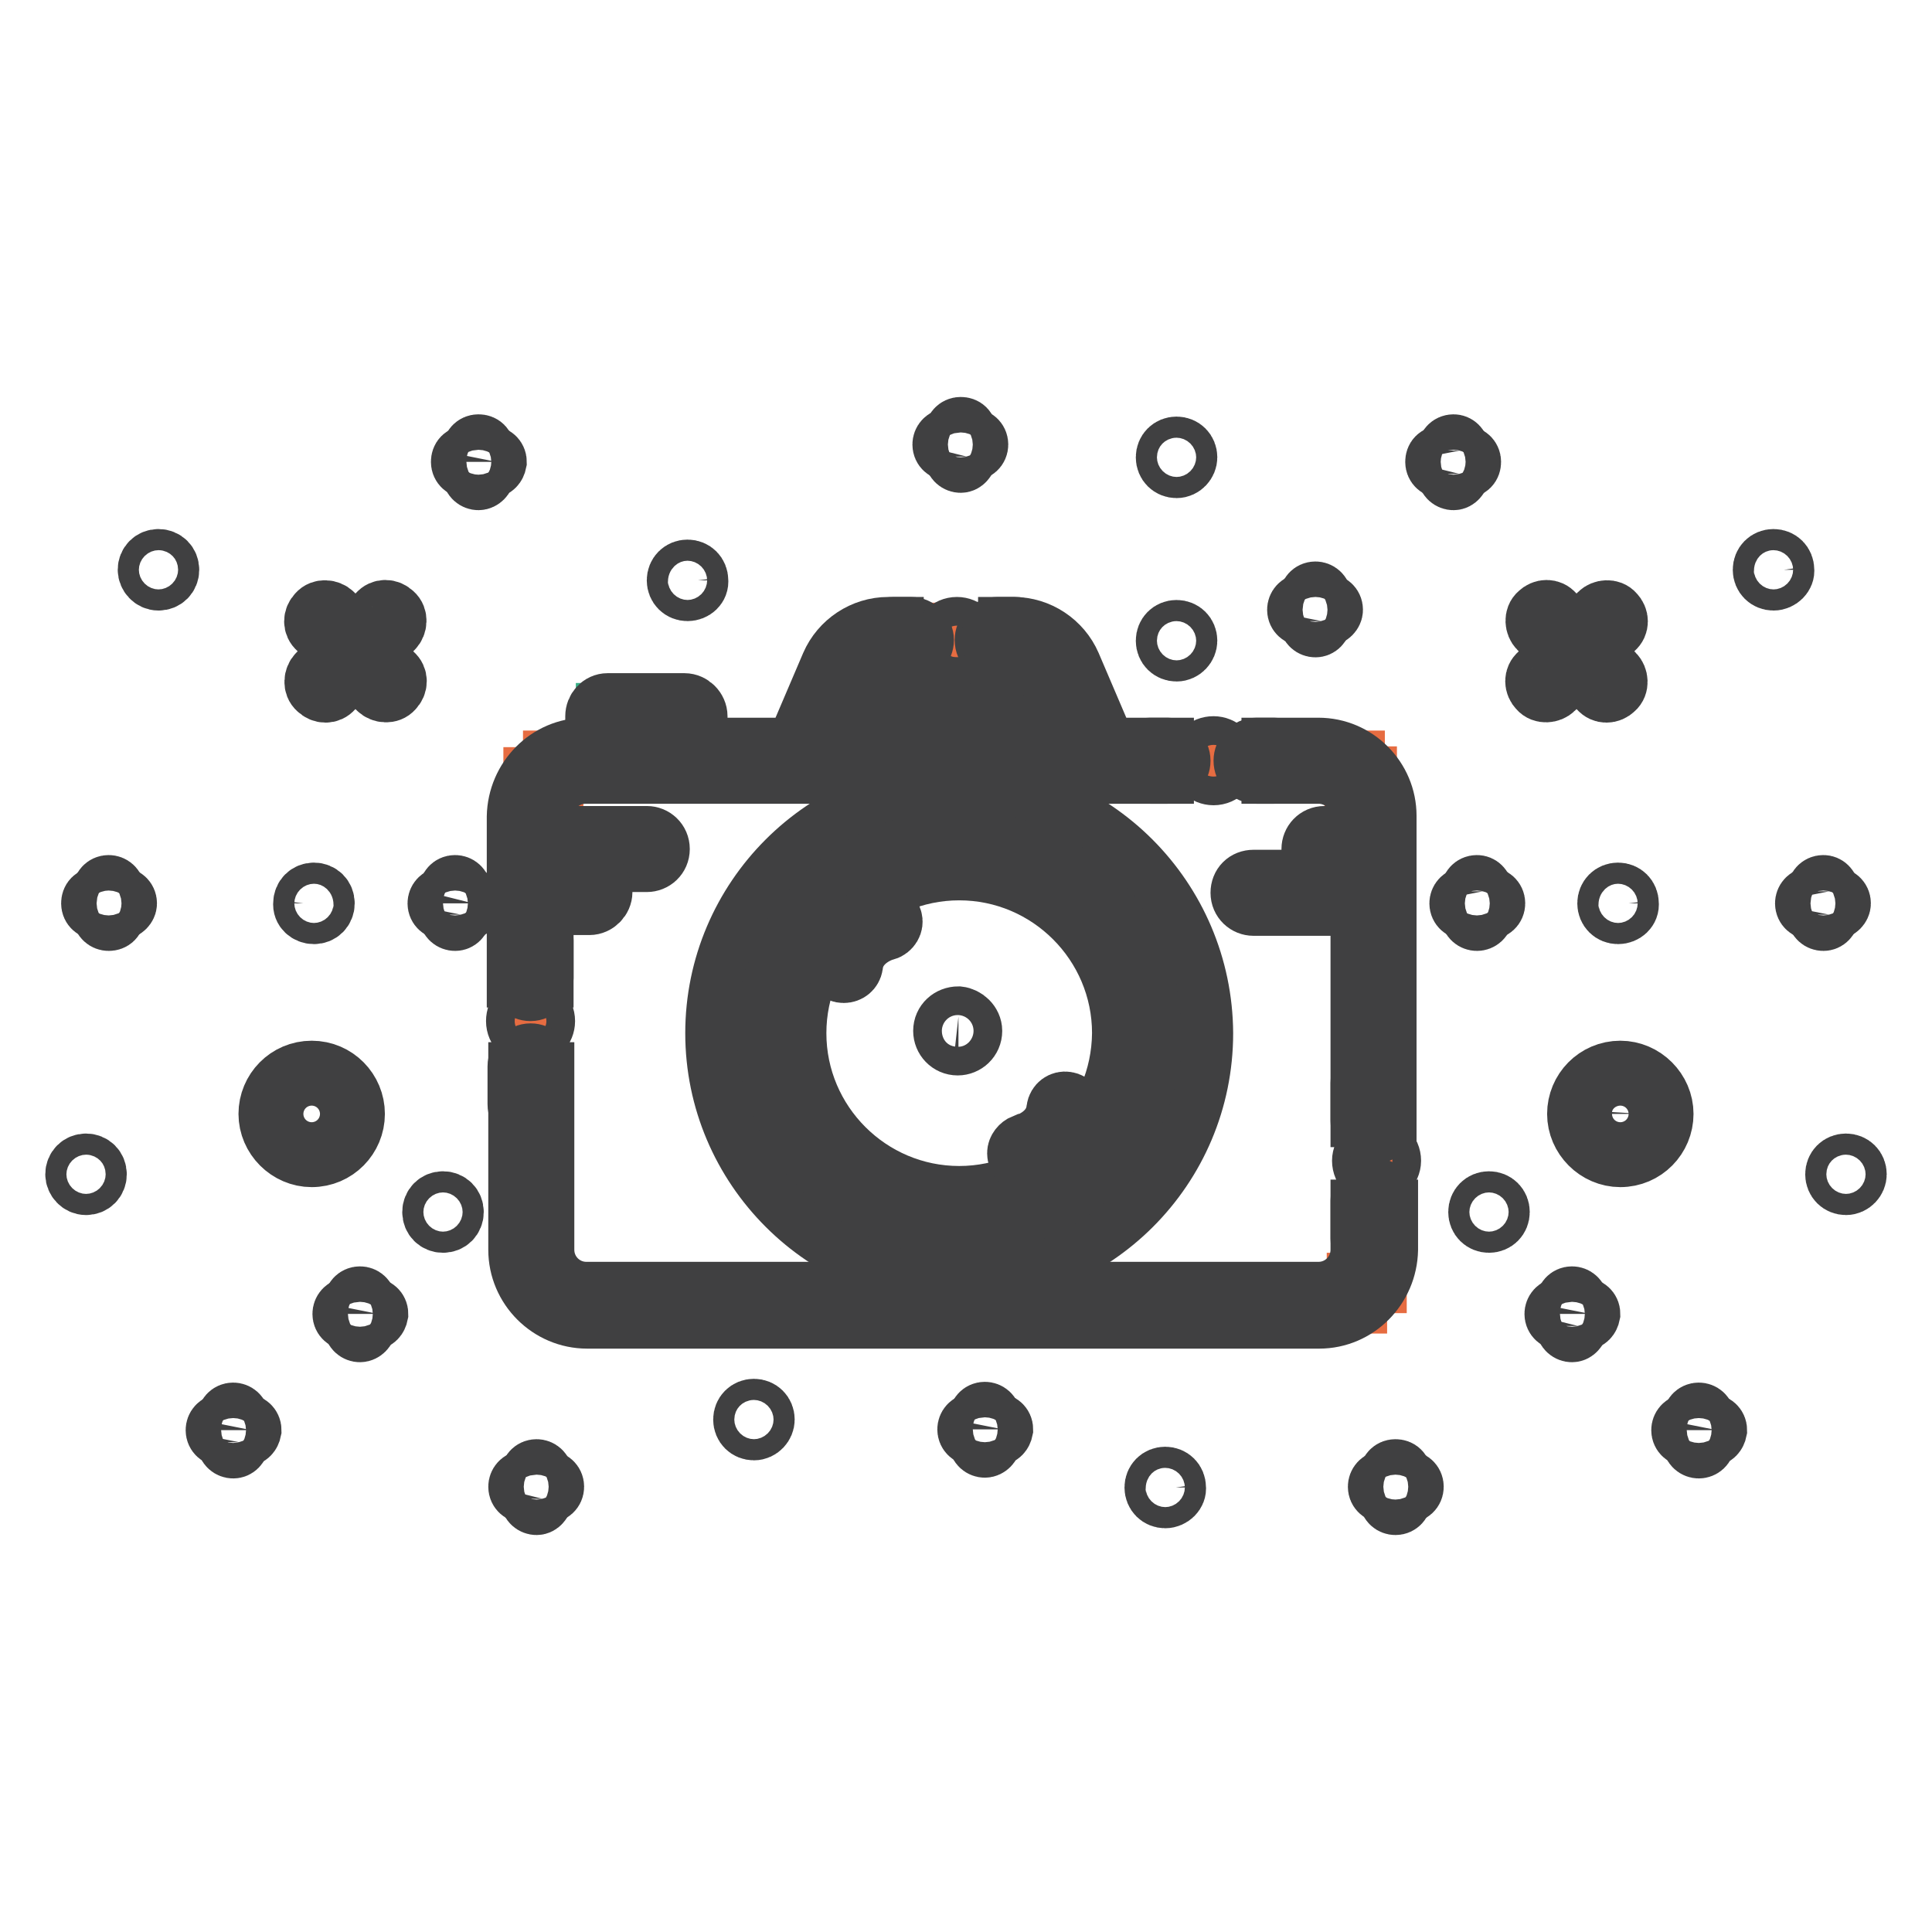 <?xml version="1.0" encoding="utf-8"?>
<!-- Svg Vector Icons : http://www.onlinewebfonts.com/icon -->
<!DOCTYPE svg PUBLIC "-//W3C//DTD SVG 1.1//EN" "http://www.w3.org/Graphics/SVG/1.1/DTD/svg11.dtd">
<svg version="1.1" xmlns="http://www.w3.org/2000/svg" xmlns:xlink="http://www.w3.org/1999/xlink" x="0px" y="0px" viewBox="0 0 256 256" enable-background="new 0 0 256 256" xml:space="preserve">
<g> <path stroke-width="8" fill-opacity="0" stroke="#e66c41"  d="M181.1,107.5v-4.6h-1.6v-2.1H73.3v2.2h-2.6v63.7c1.5,1.8,3.3,4,4.8,6h104.3V170h2.6v-62.5H181.1 L181.1,107.5z"/> <path stroke-width="8" fill-opacity="0" stroke="#38b087"  d="M80.3,94.5h10v6.5h-10V94.5z"/> <path stroke-width="8" fill-opacity="0" stroke="#e66c41"  d="M107.1,97.1c0.1,0,4.7-13.1,8.4-13.2c3.8-0.1,20.2,0,20.2,0s3.5,1.3,5.7,6.6c2.3,5.3,4.5,8.8,4.3,9 c-0.2,0.2-39.2,0-39.2,0L107.1,97.1z"/> <path stroke-width="8" fill-opacity="0" stroke="#38b087"  d="M95.5,137.4c0,16.7,13.9,30.3,31.1,30.3c17.2,0,31.1-13.5,31.1-30.2c0,0,0,0,0,0 c0-16.7-13.9-30.3-31.1-30.3S95.5,120.7,95.5,137.4z"/> <path stroke-width="8" fill-opacity="0" stroke="#e9c332"  d="M103,136.6c0,13.1,10.7,23.6,23.8,23.7c13.2,0,23.9-10.6,23.9-23.6c0,0,0,0,0,0c0-13.1-10.7-23.6-23.9-23.6 C113.7,113,103,123.6,103,136.6L103,136.6z"/> <path stroke-width="8" fill-opacity="0" stroke="#404041"  d="M41.3,150.5c-1.6,0-2.9-1.3-2.9-2.9c0-1.6,1.3-2.9,2.9-2.9c1.6,0,2.9,1.3,2.9,2.9 C44.2,149.2,42.9,150.5,41.3,150.5 M41.3,141.9c-3.2,0-5.7,2.6-5.7,5.7s2.6,5.7,5.7,5.7c3.2,0,5.7-2.6,5.7-5.7 S44.5,141.9,41.3,141.9 M49.1,86.3l3-3c0.5-0.5,0.6-1.5,0-2c-0.6-0.6-1.5-0.6-2,0c0,0,0,0,0,0l-3,3l-3-3c-0.5-0.5-1.5-0.6-2,0 c-0.6,0.6-0.6,1.5,0,2c0,0,0,0,0,0l3,3l-3,3c-0.5,0.5-0.6,1.5,0,2c0.6,0.6,1.5,0.6,2,0c0,0,0,0,0,0l3-3l3,3c0.5,0.5,1.5,0.6,2,0 c0.6-0.6,0.6-1.5,0-2c0,0,0,0,0,0L49.1,86.3z M41.6,121.1c0.8,0,1.4-0.6,1.4-1.4c0,0,0,0,0,0c0-0.8-0.6-1.4-1.4-1.4c0,0,0,0,0,0 c-0.8,0-1.4,0.6-1.4,1.4c0,0,0,0,0,0C40.1,120.5,40.8,121.1,41.6,121.1C41.6,121.1,41.6,121.1,41.6,121.1 M58.7,162 c0.8,0,1.4-0.6,1.4-1.4c0,0,0,0,0,0c0-0.8-0.6-1.4-1.4-1.4c0,0,0,0,0,0c-0.8,0-1.4,0.6-1.4,1.4c0,0,0,0,0,0 C57.3,161.4,57.9,162,58.7,162C58.7,162,58.7,162,58.7,162 M11.4,157c0.8,0,1.4-0.6,1.4-1.4c0,0,0,0,0,0c0-0.8-0.6-1.4-1.4-1.4 c0,0,0,0,0,0c-0.8,0-1.4,0.6-1.4,1.4c0,0,0,0,0,0C10,156.3,10.6,157,11.4,157C11.4,157,11.4,157,11.4,157 M21,76.9 c0.8,0,1.4-0.6,1.4-1.4c0,0,0,0,0,0c0-0.8-0.6-1.4-1.4-1.4c0,0,0,0,0,0c-0.8,0-1.4,0.6-1.4,1.4c0,0,0,0,0,0 C19.6,76.2,20.2,76.9,21,76.9C21,76.9,21,76.9,21,76.9"/> <path stroke-width="8" fill-opacity="0" stroke="#404041"  d="M60.3,122c-0.4,0-0.8-0.3-0.8-0.8v-3.1c0-0.4,0.3-0.8,0.8-0.8c0.4,0,0.8,0.3,0.8,0.8v3.1 C61,121.7,60.7,122,60.3,122z"/> <path stroke-width="8" fill-opacity="0" stroke="#404041"  d="M61.9,120.5h-3.1c-0.4,0-0.8-0.3-0.8-0.8c0-0.4,0.3-0.8,0.8-0.8h3.1c0.4,0,0.8,0.3,0.8,0.8 C62.6,120.1,62.3,120.5,61.9,120.5z"/> <path stroke-width="8" fill-opacity="0" stroke="#404041"  d="M47.7,176.5c-0.4,0-0.8-0.3-0.8-0.8v-3.1c0-0.4,0.3-0.8,0.8-0.8c0.4,0,0.8,0.3,0.8,0.8v3.1 C48.5,176.1,48.1,176.5,47.7,176.5z"/> <path stroke-width="8" fill-opacity="0" stroke="#404041"  d="M49.3,174.9h-3.1c-0.4,0-0.8-0.3-0.8-0.8c0-0.4,0.3-0.8,0.8-0.8h3.1c0.4,0,0.8,0.3,0.8,0.8 C50,174.6,49.7,174.9,49.3,174.9z"/> <path stroke-width="8" fill-opacity="0" stroke="#404041"  d="M30.9,191.9c-0.4,0-0.8-0.3-0.8-0.8V188c0-0.4,0.3-0.8,0.8-0.8c0.4,0,0.8,0.3,0.8,0.8l0,0v3.1 C31.6,191.6,31.3,191.9,30.9,191.9z"/> <path stroke-width="8" fill-opacity="0" stroke="#404041"  d="M32.5,190.3h-3.1c-0.4,0-0.8-0.3-0.8-0.8c0-0.4,0.3-0.8,0.8-0.8h3.1c0.4,0,0.8,0.3,0.8,0.8 C33.2,190,32.9,190.3,32.5,190.3z"/> <path stroke-width="8" fill-opacity="0" stroke="#404041"  d="M63.4,63.6c-0.4,0-0.8-0.3-0.8-0.8v-3.1c0-0.4,0.3-0.8,0.8-0.8s0.8,0.3,0.8,0.8l0,0v3.1 C64.2,63.2,63.8,63.6,63.4,63.6z"/> <path stroke-width="8" fill-opacity="0" stroke="#404041"  d="M65,62h-3.1c-0.4,0-0.8-0.3-0.8-0.8s0.3-0.8,0.8-0.8H65c0.4,0,0.8,0.3,0.8,0.8C65.7,61.7,65.4,62,65,62z"/> <path stroke-width="8" fill-opacity="0" stroke="#404041"  d="M14.4,122c-0.4,0-0.8-0.3-0.8-0.8v-3.1c0-0.4,0.3-0.8,0.8-0.8c0.4,0,0.8,0.3,0.8,0.8v3.1 C15.2,121.7,14.9,122,14.4,122z"/> <path stroke-width="8" fill-opacity="0" stroke="#404041"  d="M16,120.5h-3.1c-0.4,0-0.8-0.3-0.8-0.8s0.3-0.8,0.8-0.8H16c0.4,0,0.8,0.3,0.8,0.8 C16.8,120.1,16.4,120.5,16,120.5z"/> <path stroke-width="8" fill-opacity="0" stroke="#404041"  d="M71.1,199.4c-0.4,0-0.8-0.3-0.8-0.8v-3.1c0-0.4,0.3-0.8,0.8-0.8c0.4,0,0.8,0.3,0.8,0.8v3.1 C71.8,199,71.5,199.4,71.1,199.4z"/> <path stroke-width="8" fill-opacity="0" stroke="#404041"  d="M72.6,197.8h-3.1c-0.4,0-0.8-0.3-0.8-0.8c0-0.4,0.3-0.8,0.8-0.8h3.1c0.4,0,0.8,0.3,0.8,0.8 C73.4,197.5,73,197.8,72.6,197.8z"/> <path stroke-width="8" fill-opacity="0" stroke="#404041"  d="M214.7,150.5c-1.6,0-2.9-1.3-2.9-2.9c0-1.6,1.3-2.9,2.9-2.9c1.6,0,2.9,1.3,2.9,2.9 C217.5,149.2,216.3,150.5,214.7,150.5 M214.7,141.9c-3.2,0-5.7,2.6-5.7,5.7s2.6,5.7,5.7,5.7c3.2,0,5.7-2.6,5.7-5.7 S217.8,141.9,214.7,141.9 M206.9,86.3l-3-3c-0.5-0.5-0.6-1.5,0-2c0.6-0.6,1.5-0.6,2,0c0,0,0,0,0,0l3,3l3-3c0.5-0.5,1.5-0.6,2,0 c0.6,0.6,0.6,1.5,0,2c0,0,0,0,0,0l-3,3l3,3c0.5,0.5,0.6,1.5,0,2c-0.6,0.6-1.5,0.6-2,0c0,0,0,0,0,0l-3-3l-3,3c-0.5,0.5-1.5,0.6-2,0 c-0.6-0.6-0.6-1.5,0-2c0,0,0,0,0,0L206.9,86.3z M214.4,121.1c-0.8,0-1.4-0.6-1.4-1.4c0,0,0,0,0,0c0-0.8,0.6-1.4,1.4-1.4 c0,0,0,0,0,0c0.8,0,1.4,0.6,1.4,1.4c0,0,0,0,0,0C215.9,120.5,215.2,121.1,214.4,121.1C214.4,121.1,214.4,121.1,214.4,121.1  M197.3,162c-0.8,0-1.4-0.6-1.4-1.4c0,0,0,0,0,0c0-0.8,0.6-1.4,1.4-1.4c0,0,0,0,0,0c0.8,0,1.4,0.6,1.4,1.4c0,0,0,0,0,0 C198.7,161.4,198.1,162,197.3,162C197.3,162,197.3,162,197.3,162 M154.4,198.5c-0.8,0-1.4-0.6-1.4-1.4c0,0,0,0,0,0 c0-0.8,0.6-1.4,1.4-1.4c0,0,0,0,0,0c0.8,0,1.4,0.6,1.4,1.4c0,0,0,0,0,0C155.9,197.8,155.2,198.5,154.4,198.5 C154.4,198.5,154.4,198.5,154.4,198.5 M99.9,189.5c-0.8,0-1.4-0.6-1.4-1.4c0,0,0,0,0,0c0-0.8,0.6-1.4,1.4-1.4c0,0,0,0,0,0 c0.8,0,1.4,0.6,1.4,1.4c0,0,0,0,0,0C101.3,188.8,100.7,189.5,99.9,189.5C99.9,189.5,99.9,189.5,99.9,189.5 M244.6,157 c-0.8,0-1.4-0.6-1.4-1.4c0,0,0,0,0,0c0-0.8,0.6-1.4,1.4-1.4c0,0,0,0,0,0c0.8,0,1.4,0.6,1.4,1.4c0,0,0,0,0,0 C246,156.3,245.4,157,244.6,157C244.6,157,244.6,157,244.6,157 M235,76.9c-0.8,0-1.4-0.6-1.4-1.4c0,0,0,0,0,0 c0-0.8,0.6-1.4,1.4-1.4c0,0,0,0,0,0c0.8,0,1.4,0.6,1.4,1.4c0,0,0,0,0,0C236.5,76.2,235.8,76.9,235,76.9C235,76.9,235,76.9,235,76.9 "/> <path stroke-width="8" fill-opacity="0" stroke="#404041"  d="M195.7,122c-0.4,0-0.8-0.3-0.8-0.8v-3.1c0-0.4,0.3-0.8,0.8-0.8c0.4,0,0.7,0.3,0.8,0.8v3.1 C196.5,121.7,196.1,122,195.7,122z"/> <path stroke-width="8" fill-opacity="0" stroke="#404041"  d="M197.3,120.5h-3.1c-0.4,0-0.8-0.3-0.8-0.8c0-0.4,0.3-0.8,0.8-0.8h3.1c0.4,0,0.8,0.3,0.8,0.8 S197.7,120.5,197.3,120.5z"/> <path stroke-width="8" fill-opacity="0" stroke="#404041"  d="M208.3,176.5c-0.4,0-0.8-0.3-0.8-0.8v-3.1c0-0.4,0.3-0.8,0.8-0.8c0.4,0,0.8,0.3,0.8,0.8v3.1 C209,176.1,208.7,176.5,208.3,176.5z"/> <path stroke-width="8" fill-opacity="0" stroke="#404041"  d="M209.9,174.9h-3.1c-0.4,0-0.8-0.3-0.8-0.8c0-0.4,0.3-0.8,0.8-0.8h3.1c0.4,0,0.8,0.3,0.8,0.8 C210.6,174.6,210.3,174.9,209.9,174.9z"/> <path stroke-width="8" fill-opacity="0" stroke="#404041"  d="M225.1,191.9c-0.4,0-0.8-0.3-0.8-0.8V188c0-0.4,0.3-0.8,0.8-0.8c0.4,0,0.8,0.3,0.8,0.8v3.1 C225.9,191.6,225.5,191.9,225.1,191.9z"/> <path stroke-width="8" fill-opacity="0" stroke="#404041"  d="M226.7,190.3h-3.1c-0.4,0-0.8-0.3-0.8-0.8c0-0.4,0.3-0.8,0.8-0.8h3.1c0.4,0,0.8,0.3,0.8,0.8 C227.4,190,227.1,190.3,226.7,190.3z"/> <path stroke-width="8" fill-opacity="0" stroke="#404041"  d="M192.6,63.6c-0.4,0-0.8-0.3-0.8-0.8v-3.1c0-0.4,0.3-0.8,0.8-0.8c0.4,0,0.7,0.3,0.8,0.8v3.1 C193.3,63.2,193,63.6,192.6,63.6z"/> <path stroke-width="8" fill-opacity="0" stroke="#404041"  d="M194.1,62H191c-0.4,0-0.8-0.3-0.8-0.8s0.3-0.8,0.8-0.8h3.1c0.4,0,0.8,0.3,0.8,0.8 C194.9,61.7,194.6,62,194.1,62z"/> <path stroke-width="8" fill-opacity="0" stroke="#404041"  d="M174.3,83.1c-0.4,0-0.8-0.3-0.8-0.8v-3.1c0-0.4,0.3-0.8,0.8-0.8c0.4,0,0.8,0.3,0.8,0.8v3.1 C175,82.8,174.7,83.1,174.3,83.1z"/> <path stroke-width="8" fill-opacity="0" stroke="#404041"  d="M175.8,81.6h-3.1c-0.4,0-0.8-0.3-0.8-0.8c0-0.4,0.3-0.8,0.8-0.8h3.1c0.4,0,0.8,0.3,0.8,0.8 C176.6,81.2,176.2,81.6,175.8,81.6z"/> <path stroke-width="8" fill-opacity="0" stroke="#404041"  d="M241.6,122c-0.4,0-0.8-0.3-0.8-0.8v-3.1c0-0.4,0.3-0.8,0.8-0.8c0.4,0,0.7,0.3,0.8,0.8v3.1 C242.3,121.7,242,122,241.6,122z"/> <path stroke-width="8" fill-opacity="0" stroke="#404041"  d="M243.1,120.5H240c-0.4,0-0.8-0.3-0.8-0.8c0-0.4,0.3-0.8,0.8-0.8h3.1c0.4,0,0.8,0.3,0.8,0.8 C243.9,120.1,243.5,120.5,243.1,120.5z"/> <path stroke-width="8" fill-opacity="0" stroke="#404041"  d="M184.9,199.4c-0.4,0-0.8-0.3-0.8-0.8v-3.1c0-0.4,0.3-0.8,0.8-0.8s0.8,0.3,0.8,0.8v3.1 C185.7,199,185.4,199.4,184.9,199.4z"/> <path stroke-width="8" fill-opacity="0" stroke="#404041"  d="M186.5,197.8h-3.1c-0.4,0-0.8-0.3-0.8-0.8c0-0.4,0.3-0.8,0.8-0.8h3.1c0.4,0,0.8,0.3,0.8,0.8 C187.3,197.5,186.9,197.8,186.5,197.8z"/> <path stroke-width="8" fill-opacity="0" stroke="#404041"  d="M130.5,191.8c-0.4,0-0.8-0.3-0.8-0.8v-3.1c0-0.4,0.3-0.8,0.8-0.8c0.4,0,0.8,0.3,0.8,0.8v3.1 C131.3,191.4,130.9,191.8,130.5,191.8z"/> <path stroke-width="8" fill-opacity="0" stroke="#404041"  d="M132.1,190.2H129c-0.4,0-0.8-0.3-0.8-0.8c0-0.4,0.3-0.8,0.8-0.8h3.1c0.4,0,0.8,0.3,0.8,0.8 C132.8,189.9,132.5,190.2,132.1,190.2z"/> <path stroke-width="8" fill-opacity="0" stroke="#404041"  d="M91.1,78.3c-0.8,0-1.4-0.6-1.4-1.4c0,0,0,0,0,0c0-0.8,0.6-1.4,1.4-1.4c0,0,0,0,0,0c0.8,0,1.4,0.6,1.4,1.4 c0,0,0,0,0,0C92.6,77.7,91.9,78.3,91.1,78.3C91.1,78.3,91.1,78.3,91.1,78.3 M155.9,62c-0.8,0-1.4-0.6-1.4-1.4c0,0,0,0,0,0 c0-0.8,0.6-1.4,1.4-1.4c0,0,0,0,0,0c0.8,0,1.4,0.6,1.4,1.4c0,0,0,0,0,0C157.3,61.3,156.7,62,155.9,62C155.9,62,155.9,62,155.9,62  M155.9,86.3c-0.8,0-1.4-0.6-1.4-1.4c0,0,0,0,0,0c0-0.8,0.6-1.4,1.4-1.4c0,0,0,0,0,0c0.8,0,1.4,0.6,1.4,1.4c0,0,0,0,0,0 C157.3,85.6,156.7,86.3,155.9,86.3C155.9,86.3,155.9,86.3,155.9,86.3"/> <path stroke-width="8" fill-opacity="0" stroke="#404041"  d="M127.3,61.3c-0.4,0-0.8-0.3-0.8-0.8v-3.1c0-0.4,0.3-0.8,0.8-0.8s0.8,0.3,0.8,0.8v3.1 C128,60.9,127.7,61.3,127.3,61.3z"/> <path stroke-width="8" fill-opacity="0" stroke="#404041"  d="M128.8,59.7h-3.1c-0.4,0-0.8-0.3-0.8-0.8c0-0.4,0.3-0.8,0.8-0.8h3.1c0.4,0,0.8,0.3,0.8,0.8 C129.6,59.4,129.2,59.7,128.8,59.7z"/> <path stroke-width="8" fill-opacity="0" stroke="#404041"  d="M68.4,135.3c0,1.1,0.9,1.9,1.9,1.9c1.1,0,1.9-0.9,1.9-1.9c0,0,0,0,0,0c0-1.1-0.9-1.9-1.9-1.9 C69.2,133.4,68.4,134.2,68.4,135.3C68.4,135.3,68.4,135.3,68.4,135.3z"/> <path stroke-width="8" fill-opacity="0" stroke="#404041"  d="M180.5,153.8c0,1.1,0.9,1.9,1.9,1.9s1.9-0.9,1.9-1.9l0,0c0-1.1-0.9-1.9-1.9-1.9 C181.4,151.9,180.5,152.8,180.5,153.8C180.5,153.8,180.5,153.8,180.5,153.8z"/> <path stroke-width="8" fill-opacity="0" stroke="#404041"  d="M80.6,100.4c0.9,0,1.7-0.7,1.7-1.7v-2.2h6.7v2.2c0,0.9,0.8,1.7,1.7,1.7c0,0,0,0,0,0c0.9,0,1.7-0.8,1.7-1.7 c0,0,0,0,0,0v-3.8c0-0.9-0.8-1.7-1.7-1.7H80.5c-0.9,0-1.6,0.8-1.6,1.7v3.8C78.9,99.6,79.7,100.4,80.6,100.4L80.6,100.4z  M127.1,104.6c-17.8,0-32.3,14.5-32.3,32.3c0,17.8,14.5,32.3,32.3,32.3c17.8,0,32.3-14.4,32.3-32.3 C159.3,119.1,144.9,104.6,127.1,104.6z M127.1,165.3c-15.7,0-28.4-12.7-28.4-28.4c0-15.7,12.7-28.4,28.4-28.4 c15.7,0,28.4,12.7,28.4,28.4C155.4,152.5,142.7,165.3,127.1,165.3L127.1,165.3z"/> <path stroke-width="8" fill-opacity="0" stroke="#404041"  d="M127.1,111.4c-14.1,0-25.5,11.4-25.5,25.5c0,14.1,11.4,25.5,25.5,25.5c14.1,0,25.5-11.4,25.5-25.5 C152.5,122.8,141.1,111.4,127.1,111.4z M127.1,158.5c-11.9,0-21.6-9.7-21.6-21.6c0-11.9,9.7-21.6,21.6-21.6 c11.9,0,21.6,9.7,21.6,21.6C148.6,148.8,139,158.5,127.1,158.5z M132.8,91.1h-13.3c-0.9,0-1.7,0.8-1.7,1.7c0,0.9,0.8,1.7,1.7,1.7 h13.3c0.9,0,1.7-0.8,1.7-1.7C134.5,91.9,133.8,91.1,132.8,91.1z"/> <path stroke-width="8" fill-opacity="0" stroke="#404041"  d="M111.8,128.9c-0.7,0-1.2-0.5-1.2-1.2c0-0.1,0-0.1,0-0.2c0.7-5.2,5.9-6.6,6.1-6.6c0.6-0.2,1.3,0.2,1.5,0.9 c0,0,0,0,0,0c0.2,0.6-0.2,1.3-0.9,1.5c-0.2,0-3.9,1.1-4.3,4.6C112.9,128.5,112.4,128.9,111.8,128.9z M136,154 c-0.7,0-1.2-0.5-1.2-1.2c0-0.5,0.4-1,0.9-1.2c0.2,0,3.9-1.1,4.3-4.6c0.1-0.7,0.7-1.1,1.3-1c0,0,0,0,0,0c0.7,0.1,1.1,0.7,1,1.4 c0,0,0,0,0,0c-0.7,5.2-5.9,6.6-6.1,6.6C136.2,154,136.1,154,136,154z M70.3,131.3c-0.9,0-1.7-0.7-1.7-1.7v-5c0-0.9,0.8-1.7,1.7-1.7 c0.9,0,1.7,0.7,1.7,1.7v5C72,130.5,71.2,131.3,70.3,131.3z M182,150.2c-0.9,0-1.7-0.7-1.7-1.7v-5c0-0.9,0.8-1.7,1.7-1.7 s1.7,0.7,1.7,1.7v5C183.7,149.5,183,150.2,182,150.2z M182,165.8c-0.9,0-1.7-0.7-1.7-1.7v-5c0-0.9,0.8-1.7,1.7-1.7s1.7,0.7,1.7,1.7 v5C183.7,165.1,183,165.8,182,165.8z M173.8,112.5c0-0.9,0.7-1.7,1.7-1.7h5c0.9,0,1.7,0.8,1.7,1.7c0,0.9-0.7,1.7-1.7,1.7h-5 C174.6,114.2,173.8,113.5,173.8,112.5z M116.7,84.8c0-0.9,0.7-1.7,1.7-1.7h2.3c0.9,0,1.7,0.8,1.7,1.7c0,0.9-0.7,1.7-1.7,1.7h-2.3 C117.5,86.5,116.7,85.8,116.7,84.8z M150.7,100.8c0-0.9,0.7-1.7,1.7-1.7h2.3c0.9,0,1.7,0.8,1.7,1.7s-0.7,1.7-1.7,1.7h-2.3 C151.5,102.5,150.7,101.7,150.7,100.8z M164.8,100.8c0-0.9,0.7-1.7,1.7-1.7h2.3c0.9,0,1.7,0.8,1.7,1.7s-0.7,1.7-1.7,1.7h-2.3 C165.5,102.5,164.8,101.7,164.8,100.8z M130.5,84.8c0-0.9,0.7-1.7,1.7-1.7h2.3c0.9,0,1.7,0.8,1.7,1.7c0,0.9-0.7,1.7-1.7,1.7h-2.3 C131.3,86.5,130.5,85.8,130.5,84.8z M70.3,148c-0.9,0-1.7-0.7-1.7-1.7v-5c0-0.9,0.8-1.7,1.7-1.7c0.9,0,1.7,0.7,1.7,1.7v5 C72,147.3,71.2,148,70.3,148z"/> <path stroke-width="8" fill-opacity="0" stroke="#404041"  d="M124.9,85c0,1.1,0.9,1.9,1.9,1.9c1.1,0,1.9-0.9,1.9-1.9c0,0,0,0,0,0c0-1.1-0.9-1.9-1.9-1.9 C125.7,83.1,124.9,84,124.9,85C124.9,85,124.9,85,124.9,85z"/> <path stroke-width="8" fill-opacity="0" stroke="#404041"  d="M158.9,100.8c0,1.1,0.9,1.9,1.9,1.9c1.1,0,1.9-0.9,1.9-1.9c0,0,0,0,0,0c0-1.1-0.9-1.9-1.9-1.9 C159.7,98.9,158.9,99.7,158.9,100.8C158.9,100.8,158.9,100.8,158.9,100.8z"/> <path stroke-width="8" fill-opacity="0" stroke="#404041"  d="M128.8,136.6c0,1.1-0.9,1.9-1.9,1.9c-1.1,0-1.9-0.9-1.9-1.9c0-1.1,0.9-1.9,2-1.9 C127.9,134.8,128.8,135.6,128.8,136.6z M85.7,114.2H70.3c-0.9,0-1.7-0.7-1.7-1.7s0.7-1.7,1.7-1.7h15.4c0.9,0,1.7,0.7,1.7,1.7 S86.6,114.2,85.7,114.2z M181.5,120h-15.4c-0.9,0-1.7-0.7-1.7-1.7s0.7-1.7,1.7-1.7h15.4c0.9,0,1.7,0.7,1.7,1.7S182.4,120,181.5,120 z M180.3,160.3v5.3c0,3.1-2.5,5.6-5.6,5.6h-97c-3.1,0-5.6-2.5-5.6-5.6v-23.5h-3.4v23.5c0,5,4.1,9.1,9.1,9.1h97c5,0,9-4.1,9.1-9.1 v-5.3H180.3z"/> <path stroke-width="8" fill-opacity="0" stroke="#404041"  d="M78.1,116.4H72v-8.3c0-3.1,2.5-5.6,5.6-5.6h76.6v-3.4h-7.6l-4.7-11c-1.3-3-4.3-5-7.6-5h-0.7v3.4h0.7 c1.9,0,3.7,1.1,4.4,2.9l4.2,9.6h-33.7l4.1-9.6c0.8-1.8,2.5-2.9,4.4-2.9h0.7v-3.4h-0.7c-3.3,0-6.3,2-7.6,5l-4.7,11H77.6 c-5,0-9,4.1-9.1,9.1v21.3H72v-9.6h6.1c0.9,0,1.7-0.8,1.7-1.7C79.8,117.2,79,116.4,78.1,116.4z M174.7,99.1h-6.2v3.4h6.2 c3.1,0,5.6,2.5,5.6,5.6V148h3.4v-39.9C183.7,103.2,179.7,99.1,174.7,99.1L174.7,99.1z"/></g>
</svg>